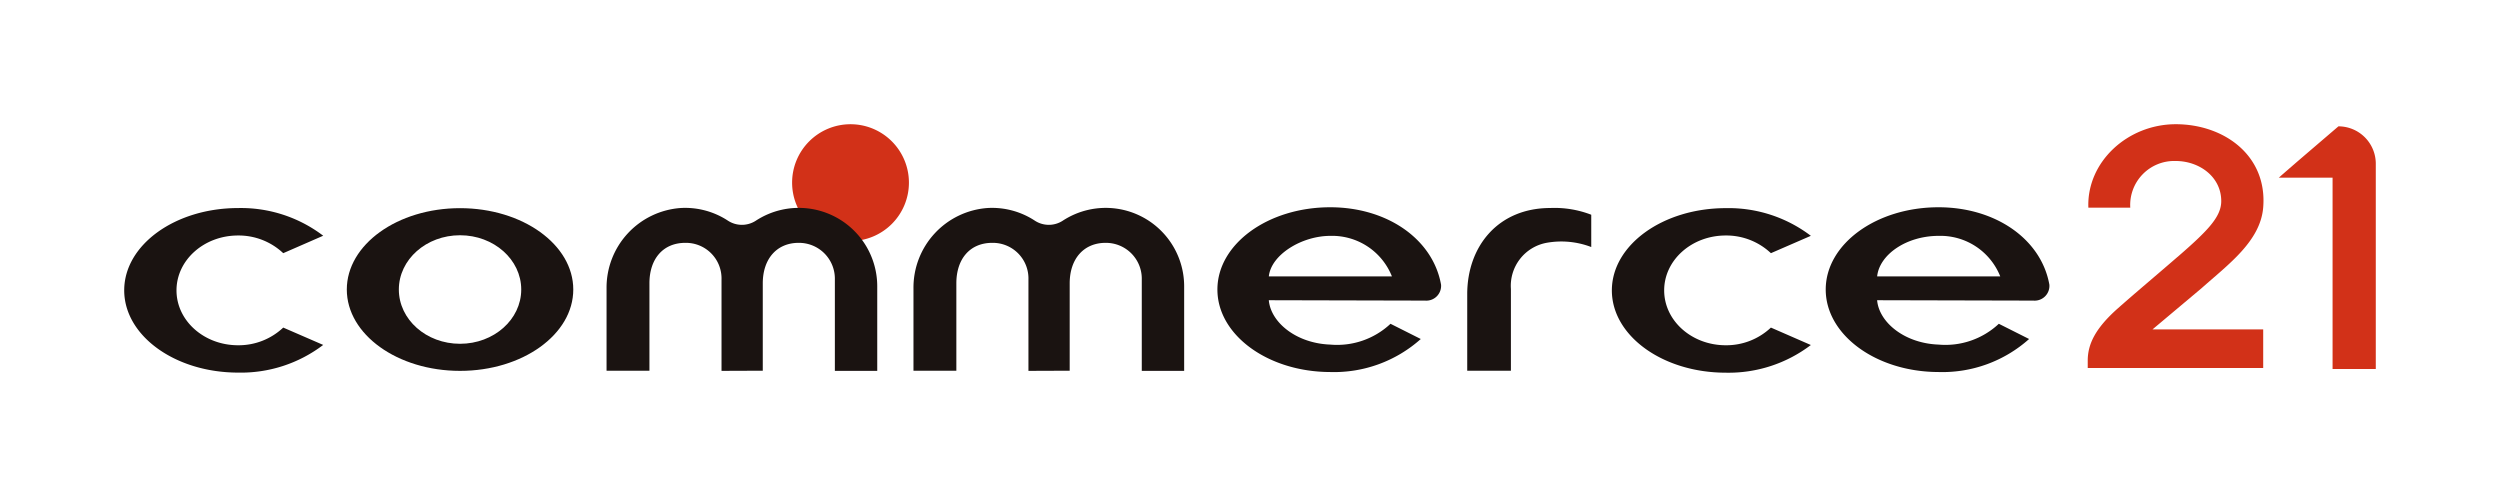 <svg xmlns="http://www.w3.org/2000/svg" xmlns:xlink="http://www.w3.org/1999/xlink" width="254.548" height="50.583" viewBox="0 0 254.548 50.583"><defs><clipPath id="a"><rect width="254.548" height="50.582" fill="rgba(0,0,0,0)"/></clipPath></defs><g clip-path="url(#a)"><path d="M403.134,36.955c-2.192,1.9-4.323,3.686-6.069,5.232-2.374,2.1-3.072,3.721-3.072,5.334v.741h17.866V44.334h-11.27l4.98-4.182c2.759-2.452,6-4.8,6.289-8.22.441-5.3-3.986-8.489-8.9-8.489s-9.082,3.854-8.9,8.5h4.267a4.481,4.481,0,0,1,4.622-4.755c2.415,0,4.649,1.619,4.64,4.094-.006,1.609-1.384,3.015-4.449,5.675" transform="translate(-181.422 -10.795)" fill="#d23118"/><path d="M436.119,23.849c-2.173,1.864-4.246,3.623-6.071,5.223h5.477V48.555h4.4v-20.9a3.808,3.808,0,0,0-3.808-3.809" transform="translate(-198.024 -10.982)" fill="#d23118"/><path d="M76.979,39.284c-6.368,0-11.529,3.709-11.529,8.283s5.162,8.283,11.529,8.283,11.53-3.709,11.53-8.283-5.162-8.283-11.53-8.283m0,13.809c-3.441,0-6.231-2.474-6.231-5.525s2.79-5.526,6.231-5.526,6.231,2.474,6.231,5.526-2.79,5.525-6.231,5.525" transform="translate(-30.138 -18.089)" fill="#1a1311"/><path d="M247.373,50.978a7.946,7.946,0,0,1-6.138,2.119c-3.45-.128-6.056-2.252-6.254-4.518l15.909.039A1.506,1.506,0,0,0,252.52,47c-.829-4.647-5.48-7.871-11.249-7.885-6.352-.016-11.511,3.728-11.523,8.36s5.128,8.4,11.48,8.416a13.249,13.249,0,0,0,9.227-3.363Zm-6.123-8.951a6.552,6.552,0,0,1,6.266,4.124H234.984c.226-2.193,3.334-4.124,6.266-4.124" transform="translate(-105.792 -18.011)" fill="#1a1311"/><path d="M39.631,51.434a6.614,6.614,0,0,1-4.6,1.8c-3.462,0-6.268-2.5-6.268-5.588s2.807-5.588,6.268-5.588a6.614,6.614,0,0,1,4.6,1.8L43.7,42.082a13.828,13.828,0,0,0-8.661-2.818c-6.406,0-11.6,3.751-11.6,8.377s5.193,8.377,11.6,8.377A13.828,13.828,0,0,0,43.7,53.2Z" transform="translate(-10.792 -18.08)" fill="#1a1311"/><path d="M161.379,29.391a5.947,5.947,0,1,1-5.947-5.947,5.947,5.947,0,0,1,5.947,5.947" transform="translate(-68.833 -10.795)" fill="#d23118"/><path d="M142.034,55.827l0-8.6a7.987,7.987,0,0,0-12.382-6.676,2.6,2.6,0,0,1-2.84-.029,7.937,7.937,0,0,0-4.774-1.278,8.124,8.124,0,0,0-7.565,8.18v8.388h4.366V46.918c0-2.52,1.41-4.125,3.649-4.125a3.624,3.624,0,0,1,3.691,3.725v9.309l4.2-.016V46.918c0-2.52,1.452-4.125,3.649-4.125a3.65,3.65,0,0,1,3.691,3.725v9.309Z" transform="translate(-52.714 -18.066)" fill="#1a1311"/><path d="M199.954,55.827l0-8.6a7.987,7.987,0,0,0-12.382-6.676,2.6,2.6,0,0,1-2.84-.029,7.937,7.937,0,0,0-4.774-1.278,8.124,8.124,0,0,0-7.565,8.18v8.388h4.366V46.918c0-2.52,1.41-4.125,3.649-4.125a3.624,3.624,0,0,1,3.691,3.725v9.309l4.2-.016V46.918c0-2.52,1.452-4.125,3.649-4.125a3.65,3.65,0,0,1,3.691,3.725v9.309Z" transform="translate(-79.384 -18.066)" fill="#1a1311"/><path d="M362.174,50.978a7.946,7.946,0,0,1-6.138,2.119c-3.45-.128-6.056-2.252-6.254-4.518l15.909.039A1.506,1.506,0,0,0,367.321,47c-.829-4.647-5.48-7.871-11.249-7.885-6.352-.016-11.511,3.728-11.523,8.36s5.128,8.4,11.48,8.416a13.249,13.249,0,0,0,9.227-3.363Zm-6.123-8.951a6.552,6.552,0,0,1,6.266,4.124H349.785c.226-2.193,2.945-4.124,6.266-4.124" transform="translate(-158.655 -18.011)" fill="#1a1311"/><path d="M320.383,51.434a6.614,6.614,0,0,1-4.6,1.8c-3.462,0-6.268-2.5-6.268-5.588s2.807-5.588,6.268-5.588a6.614,6.614,0,0,1,4.6,1.8l4.066-1.767a13.828,13.828,0,0,0-8.661-2.818c-6.406,0-11.6,3.751-11.6,8.377s5.193,8.377,11.6,8.377a13.828,13.828,0,0,0,8.661-2.818Z" transform="translate(-140.07 -18.08)" fill="#1a1311"/><path d="M289.522,39.941a10.351,10.351,0,0,0-4.172-.686c-5.314,0-8.456,3.905-8.456,8.778v7.789h4.448c0-3.86,0-7.142,0-8.317a4.454,4.454,0,0,1,3.651-4.71,8.505,8.505,0,0,1,4.529.434Z" transform="translate(-127.502 -18.076)" fill="#1a1311"/></g></svg>